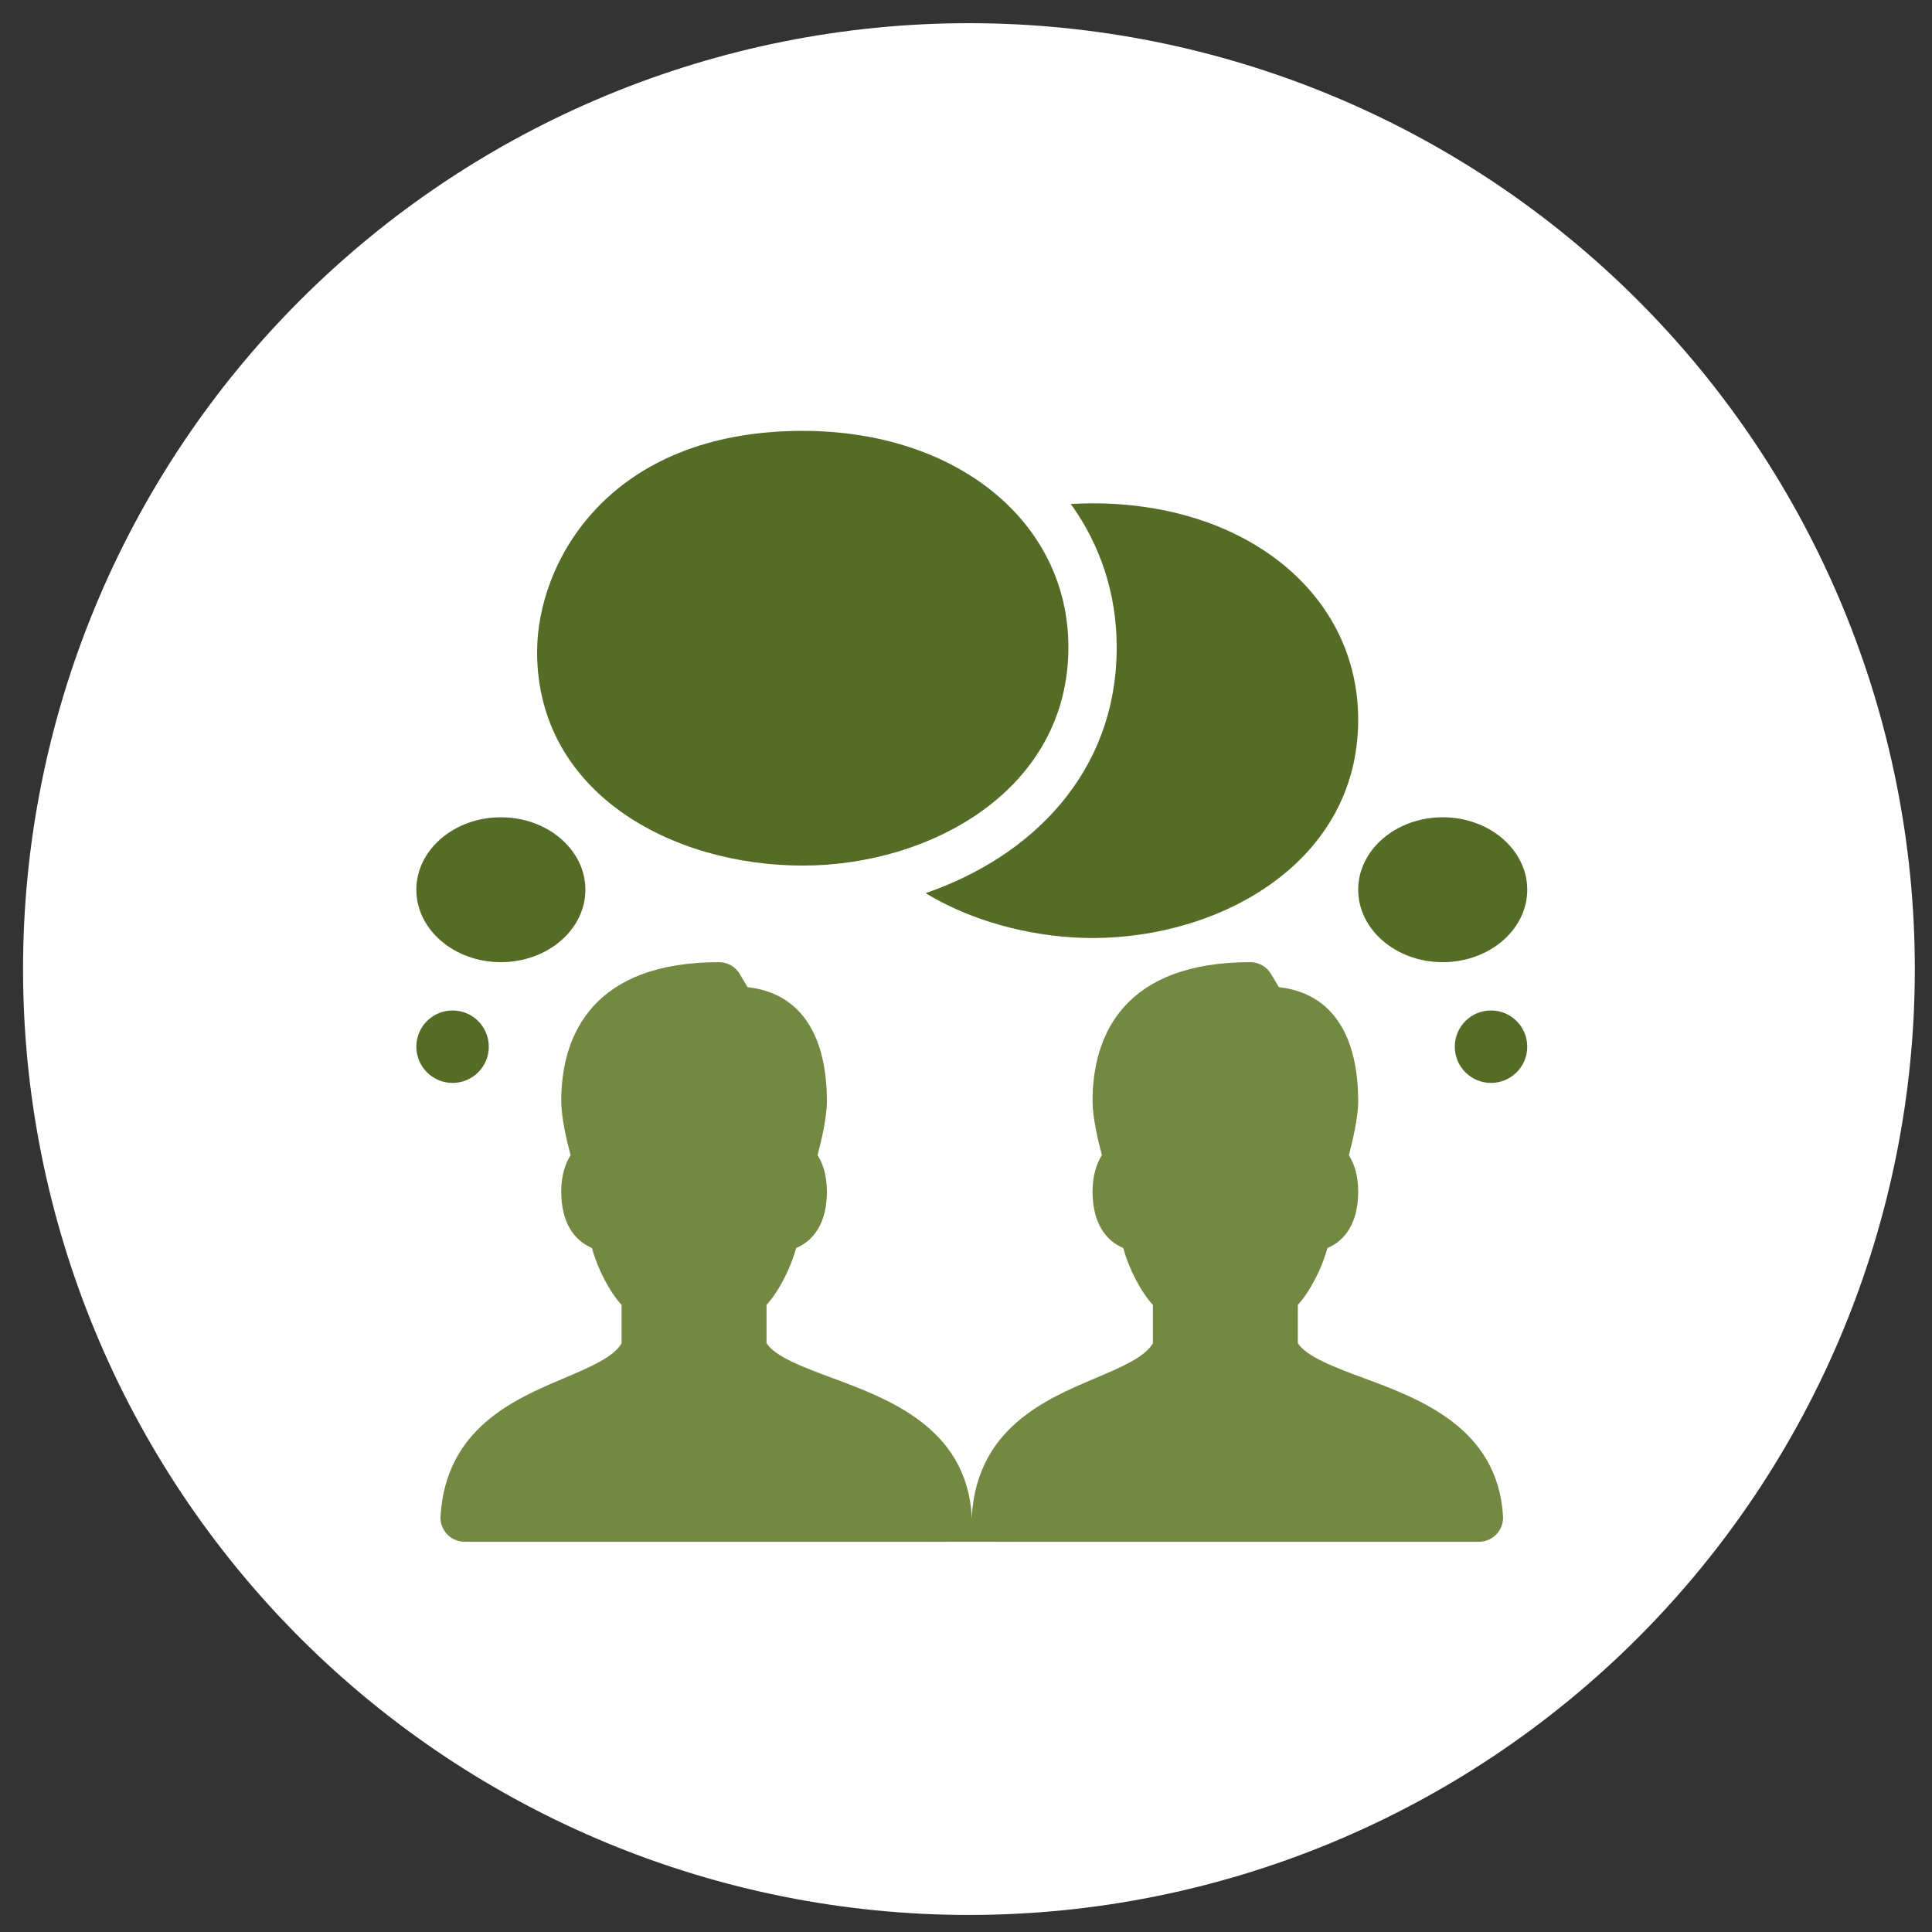 <svg width="56" height="56" viewBox="0 0 56 56" fill="none" xmlns="http://www.w3.org/2000/svg">
<rect x="0" y="0" width="56" height="56" fill="#333333" stroke="none"/>
<g clip-path="url(#clip0_69_2502)">
<path d="M28.085 55.506C35.356 55.506 42.33 52.618 47.472 47.476C52.613 42.334 55.502 35.361 55.502 28.089C55.502 20.818 52.613 13.844 47.472 8.703C42.33 3.561 35.356 0.672 28.085 0.672C20.814 0.672 13.84 3.561 8.698 8.703C3.557 13.844 0.668 20.818 0.668 28.089C0.668 35.361 3.557 42.334 8.698 47.476C13.84 52.618 20.814 55.506 28.085 55.506Z" fill="white"/>
<path d="M23.268 25.089C19.442 25.089 15.568 22.961 15.568 18.893C15.568 16.319 17.619 12.489 23.268 12.489C27.73 12.489 30.968 15.127 30.968 18.761C30.968 22.872 27.001 25.089 23.268 25.089Z" fill="#556C26"/>
<path d="M31.668 14.589C31.454 14.589 31.245 14.597 31.038 14.608C31.884 15.784 32.368 17.195 32.368 18.761C32.368 22.414 29.882 24.836 26.83 25.888C28.354 26.817 30.191 27.189 31.668 27.189C35.401 27.189 39.368 24.972 39.368 20.861C39.368 17.227 36.13 14.589 31.668 14.589Z" fill="#556C26"/>
<path d="M13.118 31.389C13.698 31.389 14.168 30.919 14.168 30.339C14.168 29.759 13.698 29.289 13.118 29.289C12.538 29.289 12.068 29.759 12.068 30.339C12.068 30.919 12.538 31.389 13.118 31.389Z" fill="#556C26"/>
<path d="M14.518 27.889C13.167 27.889 12.068 26.947 12.068 25.789C12.068 24.631 13.167 23.689 14.518 23.689C15.869 23.689 16.968 24.631 16.968 25.789C16.968 26.947 15.869 27.889 14.518 27.889Z" fill="#556C26"/>
<path d="M43.218 31.389C43.798 31.389 44.268 30.919 44.268 30.339C44.268 29.759 43.798 29.289 43.218 29.289C42.638 29.289 42.168 29.759 42.168 30.339C42.168 30.919 42.638 31.389 43.218 31.389Z" fill="#556C26"/>
<path d="M41.818 27.889C40.467 27.889 39.368 26.947 39.368 25.789C39.368 24.631 40.467 23.689 41.818 23.689C43.169 23.689 44.268 24.631 44.268 25.789C44.268 26.947 43.169 27.889 41.818 27.889Z" fill="#556C26"/>
<path d="M27.468 44.689H13.468C13.275 44.689 13.09 44.609 12.958 44.469C12.825 44.329 12.757 44.139 12.769 43.947C12.925 41.397 14.906 40.559 16.353 39.946C17.087 39.635 17.783 39.34 18.017 38.937V37.825C17.663 37.433 17.327 36.791 17.158 36.174C16.667 35.967 16.268 35.469 16.268 34.539C16.268 34.056 16.391 33.716 16.539 33.484C16.425 33.06 16.268 32.387 16.268 31.914C16.268 29.969 17.211 27.889 20.84 27.889C21.087 27.889 21.316 28.019 21.442 28.232L21.668 28.612C23.486 28.822 23.968 30.421 23.968 31.914C23.968 32.387 23.811 33.06 23.697 33.484C23.845 33.716 23.968 34.056 23.968 34.539C23.968 35.469 23.569 35.968 23.077 36.174C22.907 36.791 22.572 37.432 22.218 37.824V38.931C22.466 39.327 23.306 39.639 24.119 39.94C25.761 40.549 28.009 41.383 28.167 43.946C28.178 44.138 28.11 44.328 27.978 44.469C27.846 44.609 27.661 44.689 27.468 44.689Z" fill="#738942"/>
<path d="M42.868 44.689H28.868C28.675 44.689 28.49 44.609 28.358 44.469C28.225 44.329 28.157 44.139 28.169 43.947C28.325 41.397 30.306 40.559 31.753 39.946C32.487 39.635 33.183 39.34 33.417 38.937V37.825C33.063 37.433 32.727 36.791 32.558 36.174C32.067 35.967 31.668 35.469 31.668 34.539C31.668 34.056 31.791 33.716 31.939 33.484C31.825 33.06 31.668 32.387 31.668 31.914C31.668 29.969 32.611 27.889 36.24 27.889C36.487 27.889 36.716 28.019 36.842 28.232L37.068 28.612C38.886 28.822 39.368 30.421 39.368 31.914C39.368 32.387 39.21 33.06 39.097 33.484C39.245 33.716 39.368 34.056 39.368 34.539C39.368 35.469 38.969 35.968 38.477 36.174C38.307 36.791 37.972 37.432 37.618 37.824V38.931C37.866 39.327 38.706 39.639 39.518 39.94C41.161 40.549 43.409 41.383 43.566 43.946C43.578 44.138 43.51 44.328 43.377 44.469C43.246 44.609 43.061 44.689 42.868 44.689Z" fill="#738942"/>
<path d="M29.393 43.989H26.943V44.689H29.393V43.989Z" fill="#738942"/>
</g>
<defs>
<clipPath id="clip0_69_2502">
<rect width="54.834" height="54.834" fill="white" transform="translate(0.668 0.672)"/>
</clipPath>
</defs>
</svg>
